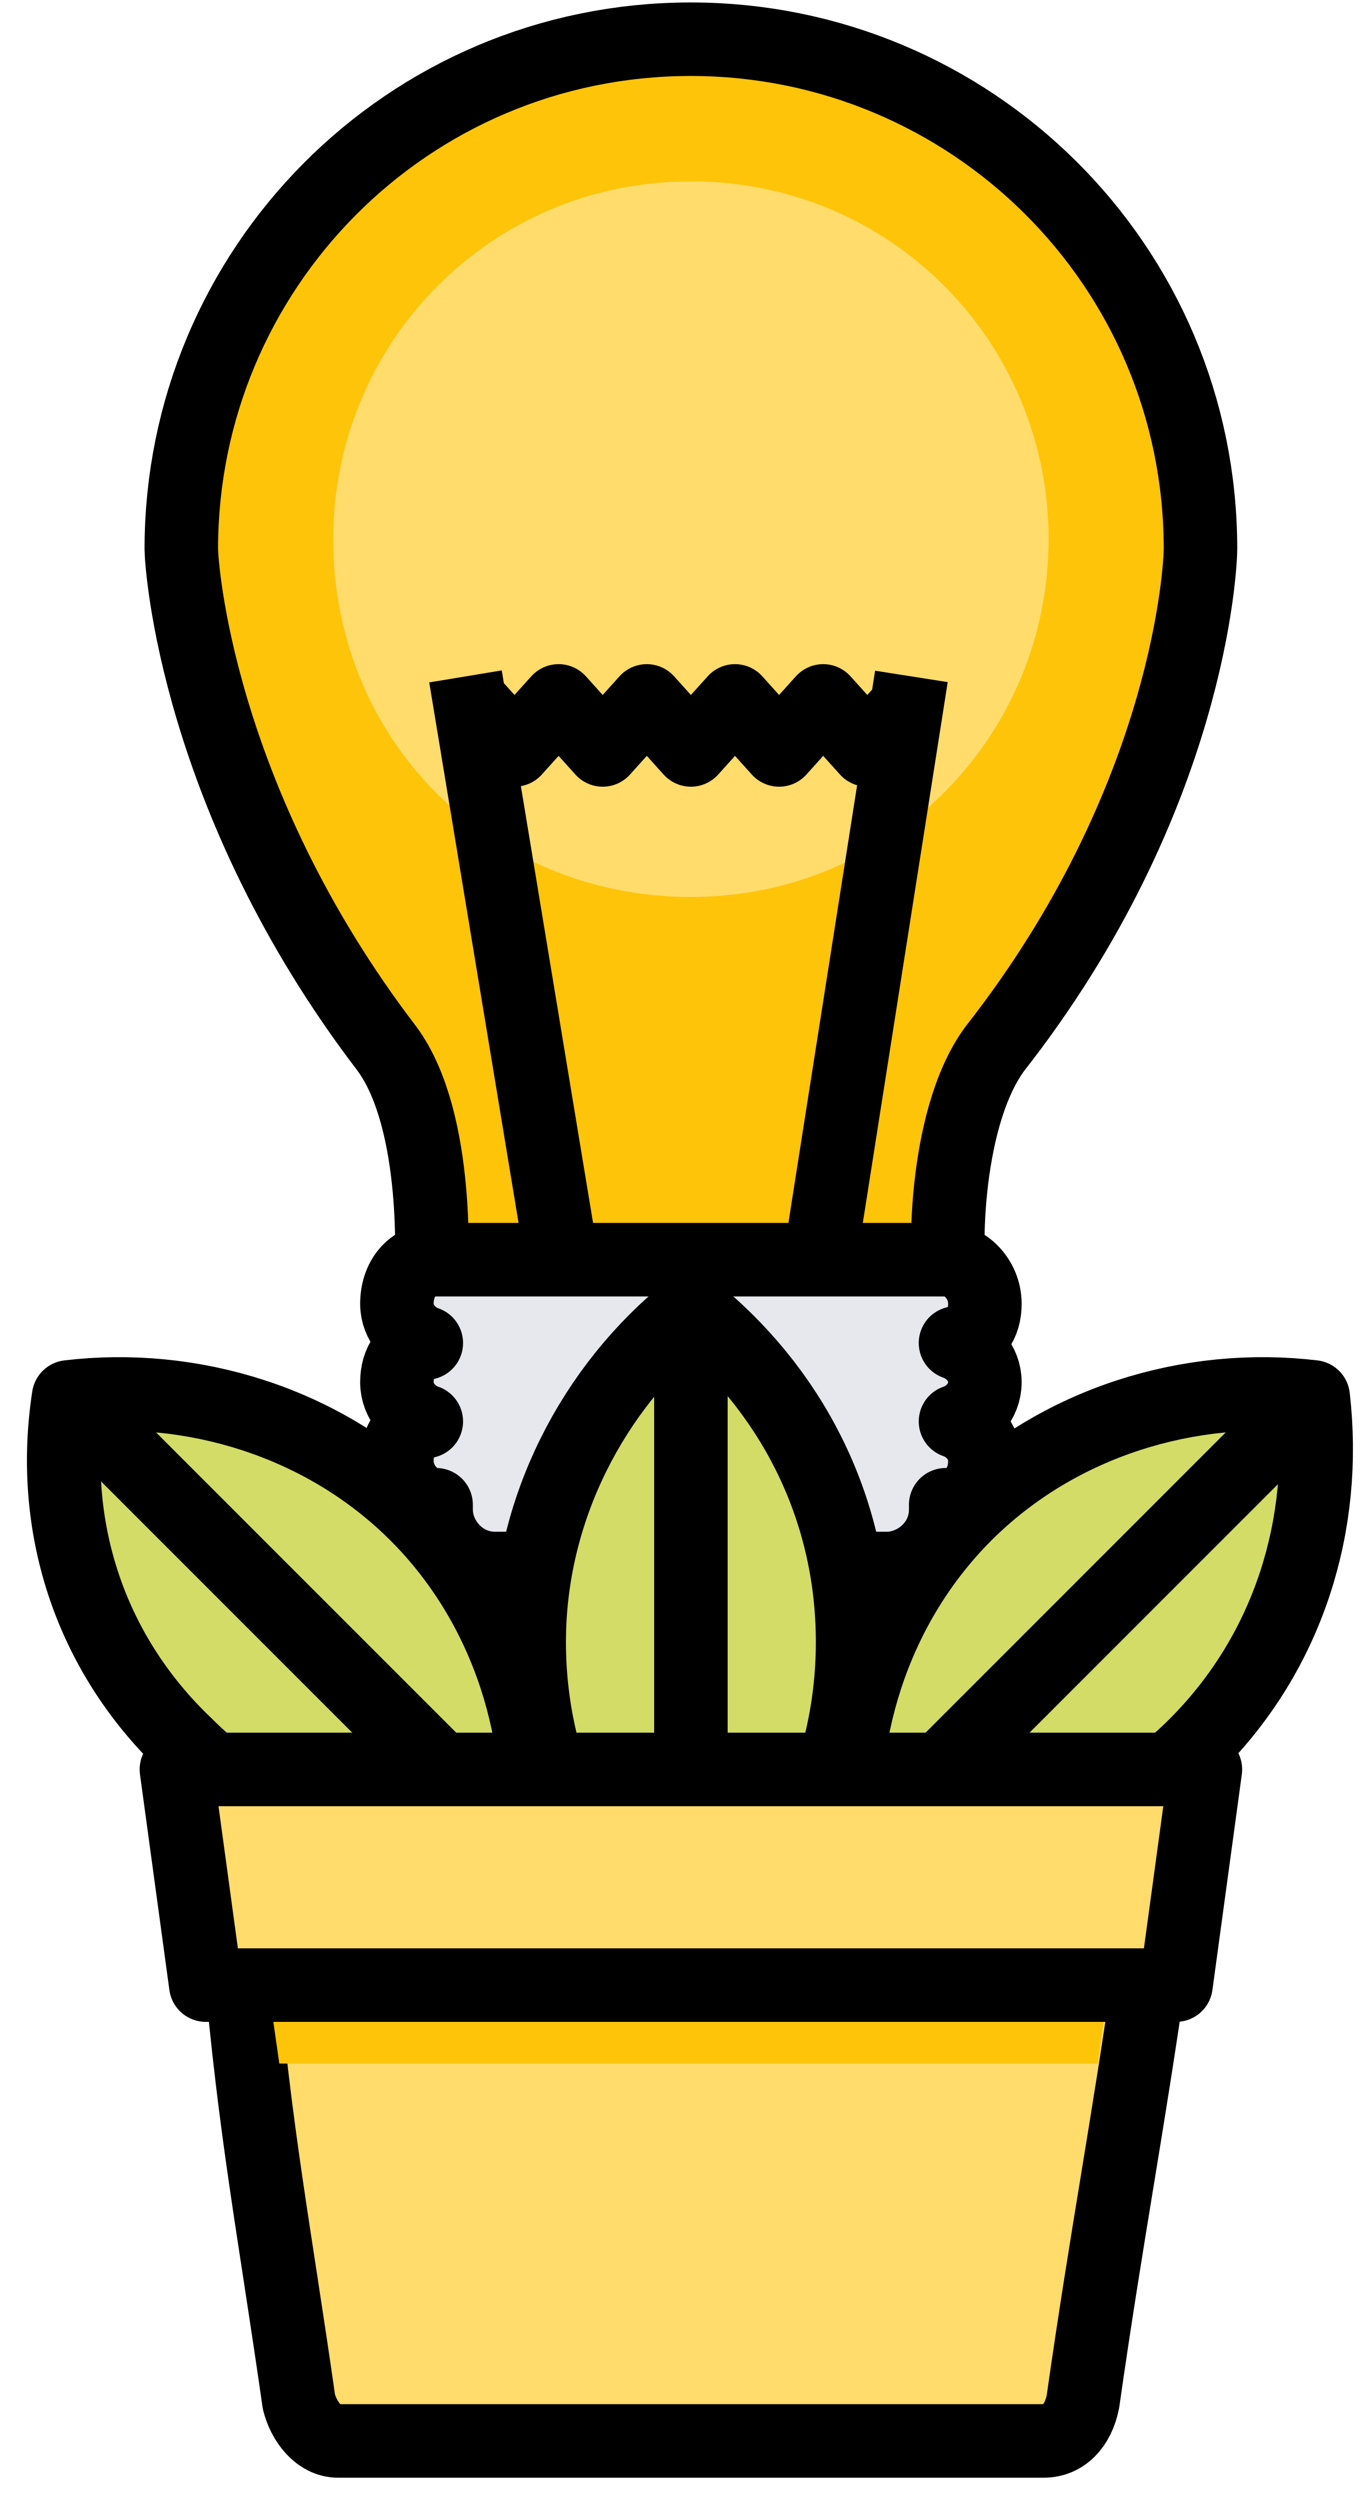 <svg width="28" height="51" xmlns="http://www.w3.org/2000/svg"><g fill="none" fill-rule="evenodd"><path stroke="#000" stroke-width="1.5" stroke-linejoin="round" d="M14.1 15.1v27.8"/><path d="M3.8 35.6c1.9 1.9 4.6 2.7 7.1 2.4.3-2.5-.5-5.2-2.4-7.1-1.9-1.9-4.6-2.7-7.1-2.4-.4 2.6.4 5.2 2.4 7.1" fill="#D2DC67" fill-rule="nonzero"/><path d="M3.8 35.6c1.9 1.9 4.6 2.7 7.1 2.4.3-2.5-.5-5.2-2.4-7.1-1.9-1.9-4.6-2.7-7.1-2.4-.4 2.6.4 5.2 2.4 7.1Zm-2.4-7.1 12.7 12.7" stroke="#000" stroke-width="1.5" stroke-linejoin="round"/><path d="M24.4 35.6c-1.9 1.9-4.6 2.7-7.1 2.4-.3-2.5.5-5.2 2.4-7.1 1.9-1.9 4.6-2.7 7.1-2.4.3 2.6-.5 5.2-2.4 7.1" fill="#D2DC67" fill-rule="nonzero"/><path d="M24.4 35.6c-1.9 1.9-4.6 2.7-7.1 2.4-.3-2.5.5-5.2 2.4-7.1 1.9-1.9 4.6-2.7 7.1-2.4.3 2.6-.5 5.2-2.4 7.1Zm2.4-7.1L14.1 41.2" stroke="#000" stroke-width="1.5" stroke-linejoin="round"/><path d="M3.7 11.2C3.7 5.5 8.3.8 14.1.8c5.7 0 10.4 4.6 10.4 10.4 0 .3-.2 5.1-4.2 10.2-1.1 1.5-1 4.6-.9 4.6H8.8s.2-3.1-.9-4.6C4 16.3 3.7 11.5 3.7 11.2" fill="#FDC40A" fill-rule="nonzero"/><path d="M21.4 11c0 4-3.2 7.3-7.3 7.3S6.8 15.1 6.8 11c0-4 3.2-7.3 7.3-7.3S21.4 7 21.4 11" fill="#FFDC6B" fill-rule="nonzero"/><path d="M3.7 11.2C3.7 5.5 8.3.8 14.1.8c5.7 0 10.4 4.6 10.4 10.4 0 .3-.2 5.1-4.2 10.2-1.1 1.5-1 4.6-.9 4.6H8.8s.2-3.1-.9-4.6C4 16.3 3.7 11.5 3.7 11.2Z" stroke="#000" stroke-width="1.5" stroke-linejoin="round"/><path d="m11.5 25.9-2-12.1m7.2 12.1 1.9-12.1m-9 .5.9 1 .9-1 .9 1 .9-1 .9 1 .9-1 .9 1 .9-1 .9 1 .9-1" stroke="#000" stroke-width="1.5" stroke-linejoin="round"/><path d="M20.1 28.2c0-.4-.3-.7-.6-.8.4-.1.6-.4.6-.8 0-.5-.4-.9-.8-.9H8.9c-.5 0-.8.4-.8.9 0 .4.3.7.6.8-.4.1-.6.4-.6.8s.3.7.6.8c-.4.1-.6.4-.6.8 0 .5.4.9.8.9v.1c0 .6.5 1.2 1.2 1.2h8c.6 0 1.2-.5 1.2-1.2v-.1c.5 0 .8-.4.8-.9 0-.4-.3-.7-.6-.8.3-.1.6-.4.6-.8" fill="#E6E8ED" fill-rule="nonzero"/><path d="M20.1 28.2c0-.4-.3-.7-.6-.8.4-.1.6-.4.6-.8 0-.5-.4-.9-.8-.9H8.9c-.5 0-.8.4-.8.9 0 .4.3.7.6.8-.4.1-.6.4-.6.8s.3.7.6.8c-.4.1-.6.4-.6.8 0 .5.4.9.8.9v.1c0 .6.5 1.2 1.2 1.2h8c.6 0 1.2-.5 1.2-1.2v-.1c.5 0 .8-.4.8-.9 0-.4-.3-.7-.6-.8.3-.1.6-.4.6-.8h0Z" stroke="#000" stroke-width="1.5" stroke-linecap="round" stroke-linejoin="round"/><path d="M17.4 33.5c0 2.8-1.3 5.2-3.3 6.8-2-1.6-3.3-4-3.3-6.8 0-2.7 1.3-5.2 3.3-6.8 2 1.6 3.3 4 3.3 6.8" fill="#D2DC67" fill-rule="nonzero"/><path d="M17.4 33.5c0 2.8-1.3 5.2-3.3 6.8-2-1.6-3.3-4-3.3-6.8 0-2.7 1.3-5.2 3.3-6.8 2 1.6 3.3 4 3.3 6.8ZM14.1 26.7v13.1" stroke="#000" stroke-width="1.5" stroke-linejoin="round"/><path d="M6.1 49c.1.4.4.8.8.8h14.4c.4 0 .7-.3.8-.8.5-3.5.9-5.5 1.4-9 .1-.4-.3-.8-.7-.8H5.6c-.5 0-.8.3-.7.8.3 3.5.7 5.5 1.2 9" fill="#FFDC6B" fill-rule="nonzero"/><path d="M6.1 49c.1.4.4.8.8.8h14.4c.4 0 .7-.3.8-.8.5-3.5.9-5.5 1.4-9 .1-.4-.3-.8-.7-.8H5.6c-.5 0-.8.3-.7.8.3 3.5.7 5.5 1.2 9Z" stroke="#000" stroke-width="1.5" stroke-linejoin="round"/><path d="M6.1 39.2H22c.4 0 .7.3.7.8l-.3 2.1H5.7L5.4 40c0-.4.3-.8.7-.8" fill="#FDC40A" fill-rule="nonzero"/><path fill="#FFDC6B" fill-rule="nonzero" d="M24 40.5H4.2l-.6-4.4h21z"/><path stroke="#000" stroke-width="1.5" stroke-linejoin="round" d="M24 40.5H4.2l-.6-4.4h21z"/></g></svg>